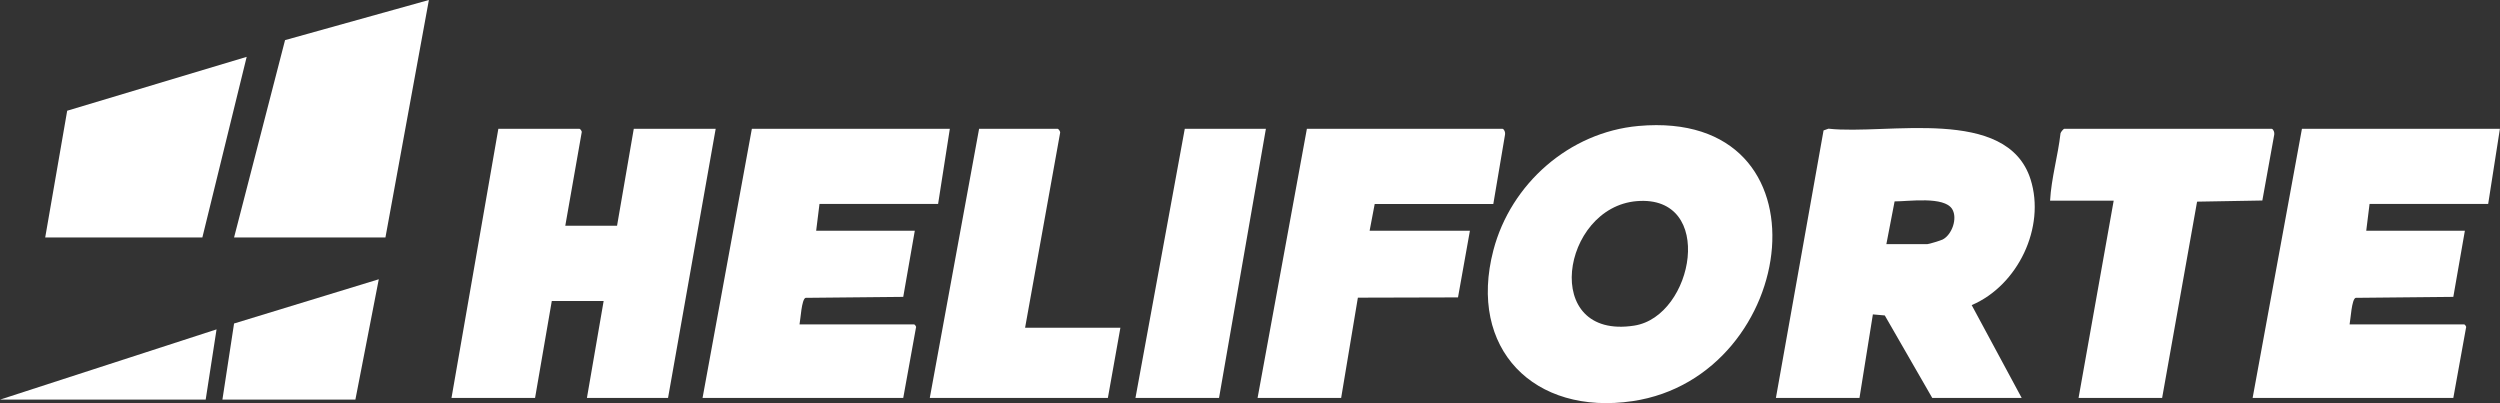 <?xml version="1.0" encoding="UTF-8"?>
<svg id="Camada_2" data-name="Camada 2" xmlns="http://www.w3.org/2000/svg" viewBox="0 0 285.39 46.02">
  <rect x="0" y="0" width="285.39" height="46.02" fill="#333333" stroke="none"/>
  <defs>
    <style>
      .cls-1 {
        fill: #fff;
      }
    </style>
  </defs>
  <g id="Camada_1-2" data-name="Camada 1">
    <g>
      <path class="cls-1" d="M230.79,45.43h-10.21l-5.42-9.42-1.36-.12-1.53,9.54h-9.54l5.44-30.54.56-.2c6.64.74,20.38-2.65,23.07,5.78,1.74,5.47-1.45,12.12-6.72,14.36l5.71,10.6h0ZM215.33,27.87h4.68c.18,0,1.52-.41,1.76-.53,1.06-.55,1.72-2.41,1.09-3.46-.91-1.51-5.01-.88-6.58-.89l-.94,4.88h0Z"/>
      <path class="cls-1" d="M187.04,14.38c22.43-2.01,18.43,28.57-.66,31.41-11.26,1.67-18.85-5.96-15.9-17.23,1.99-7.59,8.67-13.47,16.56-14.18ZM186.85,22.96c-8.62.71-11,15.88-.29,14.21,6.81-1.06,9.34-14.95.29-14.21Z"/>
      <path class="cls-1" d="M64.52,25.77h5.92l1.91-11.07h9.35l-5.44,30.73h-9.26l1.91-11.07h-5.92l-1.91,11.07h-9.54l5.35-30.73h9.26c.07,0,.32.28.25.43l-1.87,10.64Z"/>
      <path class="cls-1" d="M108.43,14.7l-1.34,8.58h-13.54s-.38,3.06-.38,3.06h11.26l-1.32,7.55-11.15.11c-.46.16-.57,2.45-.69,3.03h13.08c.06,0,.3.25.21.39l-1.45,8.01h-22.91l5.63-30.73h22.62,0Z"/>
      <path class="cls-1" d="M285.38,14.7l-1.34,8.58h-13.54s-.38,3.06-.38,3.06h11.26l-1.32,7.55-11.15.11c-.46.16-.57,2.45-.69,3.03h13.08c.06,0,.3.25.21.39l-1.45,8.01h-22.91l5.63-30.73h22.62,0Z"/>
      <path class="cls-1" d="M171.52,14.7c.21.06.34.43.29.66l-1.34,7.93h-13.54s-.58,3.05-.58,3.05h11.45l-1.36,7.61-11.43.03-1.91,11.45h-9.54l5.63-30.73h22.34,0Z"/>
      <path class="cls-1" d="M259.33,14.7c.21.06.33.43.29.66l-1.36,7.53-7.45.13-3.99,22.41h-9.54l4.01-22.52h-7.26c.14-2.58.9-5.11,1.19-7.69.03-.15.35-.52.43-.52h23.67Z"/>
      <path class="cls-1" d="M26.72,27.11l5.82-22.53L48.96,0l-4.96,27.11h-17.28Z"/>
      <path class="cls-1" d="M117.02,37.41h10.88l-1.43,8.02h-20.33l5.63-30.73h8.97c.08,0,.32.3.28.46l-4,22.25h0Z"/>
      <path class="cls-1" d="M5.16,27.11l2.51-14.47,20.49-6.15-5.06,20.62H5.16Z"/>
      <path class="cls-1" d="M144.51,14.7l-5.35,30.73h-9.54l5.63-30.73h9.26Z"/>
      <path class="cls-1" d="M25.39,45.62l1.33-8.69,16.52-5.05-2.67,13.74h-15.18Z"/>
      <path class="cls-1" d="M0,45.62l24.72-8.02-1.24,8.02H0Z"/>
    </g>
  </g>
</svg>